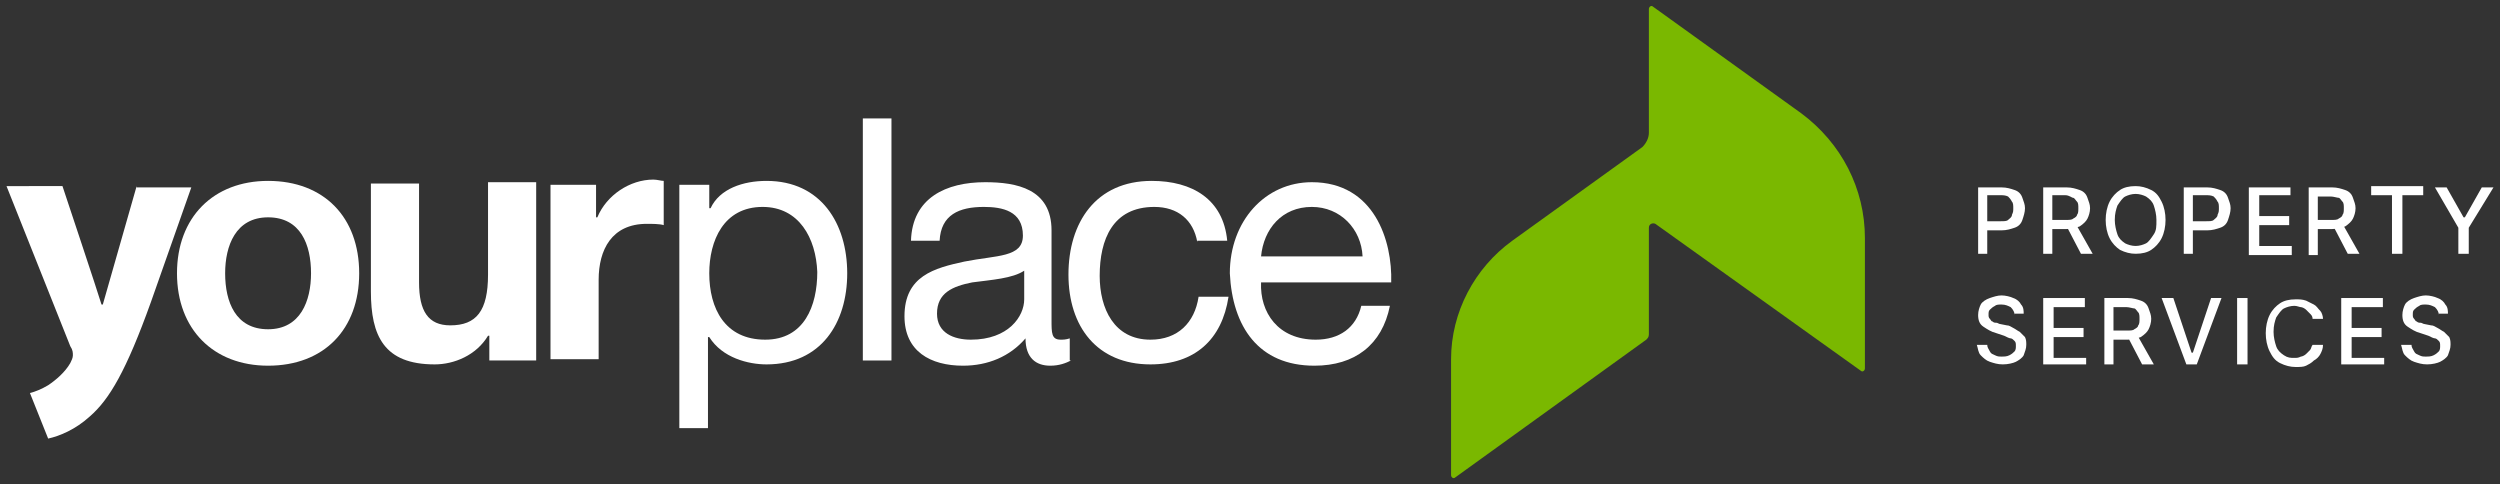 <?xml version="1.0" encoding="utf-8"?>
<!-- Generator: Adobe Illustrator 27.8.0, SVG Export Plug-In . SVG Version: 6.00 Build 0)  -->
<svg version="1.1" id="Logo" xmlns="http://www.w3.org/2000/svg" xmlns:xlink="http://www.w3.org/1999/xlink" x="0px" y="0px"
	 viewBox="0 0 192.1 37.2" style="enable-background:new 0 0 192.1 37.2;" xml:space="preserve">
<rect x="0" y="0" width="192.1" height="37.2" fill="#333333" stroke="none"/>
<style type="text/css">
	.st0{fill:#FFFFFF;}
	.st1{fill:#7AB800;}
</style>
<g>
	<g>
		<g>
			<g>
				<path class="st0" d="M20.6,13.9c4.3,0,7,2.8,7,7.1c0,4.3-2.7,7.1-7,7.1c-4.2,0-7-2.8-7-7.1C13.6,16.7,16.4,13.9,20.6,13.9
					 M20.6,25.3c2.5,0,3.3-2.2,3.3-4.3c0-2.2-0.8-4.3-3.3-4.3c-2.5,0-3.3,2.2-3.3,4.3C17.3,23.2,18.1,25.3,20.6,25.3"/>
				<path class="st0" d="M41.1,27.7h-3.5v-1.9h-0.1c-0.9,1.5-2.6,2.2-4.1,2.2c-3.9,0-4.9-2.2-4.9-5.6v-8.3h3.7v7.6
					c0,2.2,0.7,3.3,2.4,3.3c2,0,2.9-1.1,2.9-3.9v-7.1h3.7V27.7z"/>
				<path class="st0" d="M42.3,14.2h3.5v2.5h0.1c0.7-1.7,2.5-2.9,4.3-2.9c0.3,0,0.6,0.1,0.8,0.1v3.4c-0.3-0.1-0.9-0.1-1.3-0.1
					c-2.7,0-3.7,2-3.7,4.3v6.1h-3.7V14.2z"/>
				<path class="st0" d="M52.3,14.2h2.2v1.8h0.1c0.7-1.5,2.5-2.1,4.3-2.1c4.2,0,6.2,3.3,6.2,7.1c0,3.8-2,7-6.2,7
					c-1.4,0-3.4-0.5-4.4-2.1h-0.1v7h-2.2V14.2z M58.6,15.9c-3,0-4.1,2.6-4.1,5.1c0,2.7,1.2,5.1,4.3,5.1c3,0,4-2.6,4-5.2
					C62.7,18.3,61.4,15.9,58.6,15.9"/>
				<rect x="66.3" y="9.1" class="st0" width="2.2" height="18.6"/>
				<path class="st0" d="M82.3,27.7c-0.4,0.2-0.9,0.4-1.6,0.4c-1.1,0-1.9-0.6-1.9-2.1c-1.2,1.4-2.9,2.1-4.8,2.1
					c-2.5,0-4.5-1.1-4.5-3.8c0-3.1,2.3-3.7,4.6-4.2c2.5-0.5,4.5-0.3,4.5-2c0-1.9-1.6-2.2-3-2.2c-1.9,0-3.3,0.6-3.4,2.6h-2.2
					c0.1-3.3,2.7-4.5,5.7-4.5c2.4,0,5.1,0.5,5.1,3.7v6.9c0,1,0,1.5,0.7,1.5c0.2,0,0.4,0,0.7-0.1V27.7z M78.7,20.8
					c-0.9,0.6-2.5,0.7-4,0.9C73.2,22,72,22.5,72,24.1c0,1.5,1.3,2,2.6,2c2.9,0,4.1-1.8,4.1-3.1V20.8z"/>
				<path class="st0" d="M92,18.6c-0.3-1.7-1.5-2.7-3.3-2.7c-3.2,0-4.2,2.5-4.2,5.3c0,2.5,1.1,4.9,3.9,4.9c2.1,0,3.4-1.3,3.7-3.3
					h2.3c-0.5,3.3-2.6,5.2-6,5.2c-4.1,0-6.3-2.9-6.3-6.9c0-4,2.1-7.2,6.4-7.2c3.1,0,5.5,1.4,5.8,4.6H92z"/>
				<path class="st0" d="M106.8,23.5c-0.6,3-2.7,4.6-5.8,4.6c-4.3,0-6.3-3-6.5-7.1c0-4,2.7-7,6.3-7c4.8,0,6.2,4.5,6.1,7.7H96.9
					c-0.1,2.3,1.3,4.4,4.2,4.4c1.8,0,3.1-0.9,3.5-2.6H106.8z M104.7,19.7c-0.1-2.1-1.7-3.8-3.9-3.8c-2.3,0-3.7,1.7-3.9,3.8H104.7z"
					/>
				<path class="st0" d="M10.5,14.3c0,0-2.4,8.4-2.6,9.1H7.8c-0.2-0.7-3-9.1-3-9.1H0.5l4.9,12.3c0.2,0.3,0.2,0.5,0.2,0.7
					c0,0.2-0.1,0.4-0.2,0.6c-0.4,0.7-1.1,1.3-1.7,1.7c-0.5,0.3-1,0.5-1.4,0.6l1.4,3.5c0.9-0.2,2.1-0.7,3.2-1.7
					c1.5-1.3,2.8-3.5,4.7-8.8l3.1-8.8H10.5z"/>
			</g>
			<g>
				<path class="st0" d="M152,19.5v-5.1h1.8c0.4,0,0.7,0.1,1,0.2c0.3,0.1,0.5,0.3,0.6,0.6s0.2,0.5,0.2,0.8c0,0.3-0.1,0.6-0.2,0.9
					s-0.3,0.5-0.6,0.6s-0.6,0.2-1,0.2h-1.3V17h1.2c0.3,0,0.5,0,0.6-0.1s0.3-0.2,0.3-0.4c0.1-0.2,0.1-0.3,0.1-0.5
					c0-0.2,0-0.4-0.1-0.5c-0.1-0.2-0.2-0.3-0.3-0.4c-0.2-0.1-0.4-0.1-0.6-0.1h-1v4.5H152z"/>
				<path class="st0" d="M157,19.5v-5.1h1.8c0.4,0,0.7,0.1,1,0.2c0.3,0.1,0.5,0.3,0.6,0.6s0.2,0.5,0.2,0.8c0,0.3-0.1,0.6-0.2,0.8
					s-0.3,0.4-0.6,0.6c-0.3,0.1-0.6,0.2-1,0.2h-1.4v-0.7h1.3c0.3,0,0.5,0,0.6-0.1c0.2-0.1,0.3-0.2,0.3-0.3c0.1-0.1,0.1-0.3,0.1-0.5
					c0-0.2,0-0.4-0.1-0.5c-0.1-0.1-0.2-0.3-0.3-0.3S159,15,158.7,15h-1v4.5H157z M159.5,17.2l1.3,2.3h-0.9l-1.2-2.3H159.5z"/>
				<path class="st0" d="M166.4,16.9c0,0.5-0.1,1-0.3,1.4c-0.2,0.4-0.5,0.7-0.8,0.9s-0.7,0.3-1.2,0.3c-0.4,0-0.8-0.1-1.2-0.3
					c-0.3-0.2-0.6-0.5-0.8-0.9c-0.2-0.4-0.3-0.9-0.3-1.4c0-0.5,0.1-1,0.3-1.4c0.2-0.4,0.5-0.7,0.8-0.9c0.3-0.2,0.7-0.3,1.2-0.3
					c0.4,0,0.8,0.1,1.2,0.3s0.6,0.5,0.8,0.9C166.3,15.9,166.4,16.4,166.4,16.9z M165.7,16.9c0-0.4-0.1-0.8-0.2-1.1
					c-0.1-0.3-0.3-0.5-0.6-0.7c-0.2-0.1-0.5-0.2-0.8-0.2c-0.3,0-0.6,0.1-0.8,0.2c-0.2,0.1-0.4,0.4-0.6,0.7c-0.1,0.3-0.2,0.6-0.2,1.1
					c0,0.4,0.1,0.8,0.2,1.1s0.3,0.5,0.6,0.7c0.2,0.1,0.5,0.2,0.8,0.2c0.3,0,0.6-0.1,0.8-0.2c0.2-0.1,0.4-0.4,0.6-0.7
					S165.7,17.4,165.7,16.9z"/>
				<path class="st0" d="M167.8,19.5v-5.1h1.8c0.4,0,0.7,0.1,1,0.2c0.3,0.1,0.5,0.3,0.6,0.6s0.2,0.5,0.2,0.8c0,0.3-0.1,0.6-0.2,0.9
					s-0.3,0.5-0.6,0.6s-0.6,0.2-1,0.2h-1.3V17h1.2c0.3,0,0.5,0,0.6-0.1s0.3-0.2,0.3-0.4c0.1-0.2,0.1-0.3,0.1-0.5
					c0-0.2,0-0.4-0.1-0.5c-0.1-0.2-0.2-0.3-0.3-0.4c-0.2-0.1-0.4-0.1-0.6-0.1h-1v4.5H167.8z"/>
				<path class="st0" d="M172.8,19.5v-5.1h3.2V15h-2.4v1.6h2.3v0.7h-2.3v1.6h2.5v0.7H172.8z"/>
				<path class="st0" d="M177.4,19.5v-5.1h1.8c0.4,0,0.7,0.1,1,0.2c0.3,0.1,0.5,0.3,0.6,0.6s0.2,0.5,0.2,0.8c0,0.3-0.1,0.6-0.2,0.8
					s-0.3,0.4-0.6,0.6c-0.3,0.1-0.6,0.2-1,0.2h-1.4v-0.7h1.3c0.3,0,0.5,0,0.6-0.1c0.2-0.1,0.3-0.2,0.3-0.3c0.1-0.1,0.1-0.3,0.1-0.5
					c0-0.2,0-0.4-0.1-0.5c-0.1-0.1-0.2-0.3-0.3-0.3s-0.4-0.1-0.6-0.1h-1v4.5H177.4z M180,17.2l1.3,2.3h-0.9l-1.2-2.3H180z"/>
				<path class="st0" d="M182.2,15v-0.7h4V15h-1.6v4.5h-0.8V15H182.2z"/>
				<path class="st0" d="M187.1,14.4h0.9l1.3,2.3h0.1l1.3-2.3h0.9l-1.9,3.1v2h-0.8v-2L187.1,14.4z"/>
				<path class="st0" d="M154.8,24.2c0-0.2-0.1-0.4-0.3-0.6c-0.2-0.1-0.4-0.2-0.7-0.2c-0.2,0-0.4,0-0.5,0.1
					c-0.2,0.1-0.3,0.2-0.4,0.3c-0.1,0.1-0.1,0.2-0.1,0.4c0,0.1,0,0.2,0.1,0.3c0.1,0.1,0.1,0.2,0.2,0.2c0.1,0.1,0.2,0.1,0.3,0.1
					c0.1,0,0.2,0.1,0.3,0.1l0.5,0.1c0.2,0,0.3,0.1,0.5,0.2c0.2,0.1,0.3,0.2,0.5,0.3c0.1,0.1,0.3,0.3,0.4,0.4
					c0.1,0.2,0.1,0.4,0.1,0.6c0,0.3-0.1,0.5-0.2,0.8c-0.1,0.2-0.4,0.4-0.6,0.5s-0.6,0.2-1,0.2c-0.4,0-0.7-0.1-1-0.2
					s-0.5-0.3-0.7-0.5c-0.2-0.2-0.2-0.5-0.3-0.8h0.8c0,0.2,0.1,0.3,0.2,0.5s0.2,0.2,0.4,0.3c0.2,0.1,0.3,0.1,0.5,0.1
					c0.2,0,0.4,0,0.6-0.1c0.2-0.1,0.3-0.2,0.4-0.3c0.1-0.1,0.1-0.3,0.1-0.4c0-0.2,0-0.3-0.1-0.4c-0.1-0.1-0.2-0.2-0.3-0.2
					s-0.3-0.1-0.5-0.2l-0.6-0.2c-0.4-0.1-0.7-0.3-1-0.5s-0.4-0.5-0.4-0.9c0-0.3,0.1-0.6,0.2-0.8s0.4-0.4,0.7-0.5s0.6-0.2,0.9-0.2
					c0.3,0,0.7,0.1,0.9,0.2c0.3,0.1,0.5,0.3,0.6,0.5c0.2,0.2,0.2,0.5,0.2,0.7H154.8z"/>
				<path class="st0" d="M157,28v-5.1h3.2v0.7h-2.4v1.6h2.3v0.7h-2.3v1.6h2.5V28H157z"/>
				<path class="st0" d="M161.7,28v-5.1h1.8c0.4,0,0.7,0.1,1,0.2c0.3,0.1,0.5,0.3,0.6,0.6s0.2,0.5,0.2,0.8c0,0.3-0.1,0.6-0.2,0.8
					s-0.3,0.4-0.6,0.6c-0.3,0.1-0.6,0.2-1,0.2h-1.4v-0.7h1.3c0.3,0,0.5,0,0.6-0.1c0.2-0.1,0.3-0.2,0.3-0.3c0.1-0.1,0.1-0.3,0.1-0.5
					c0-0.2,0-0.4-0.1-0.5c-0.1-0.1-0.2-0.3-0.3-0.3s-0.4-0.1-0.6-0.1h-1V28H161.7z M164.2,25.7l1.3,2.3h-0.9l-1.2-2.3H164.2z"/>
				<path class="st0" d="M167,22.9l1.4,4.2h0.1l1.4-4.2h0.8l-1.9,5.1H168l-1.9-5.1H167z"/>
				<path class="st0" d="M172.7,22.9V28h-0.8v-5.1H172.7z"/>
				<path class="st0" d="M178.5,24.5h-0.8c0-0.2-0.1-0.3-0.2-0.4c-0.1-0.1-0.2-0.2-0.3-0.3c-0.1-0.1-0.3-0.2-0.4-0.2
					s-0.3-0.1-0.5-0.1c-0.3,0-0.6,0.1-0.8,0.2c-0.2,0.1-0.4,0.4-0.6,0.7c-0.1,0.3-0.2,0.6-0.2,1.1c0,0.4,0.1,0.8,0.2,1.1
					c0.1,0.3,0.3,0.5,0.6,0.7s0.5,0.2,0.8,0.2c0.2,0,0.3,0,0.5-0.1c0.1,0,0.3-0.1,0.4-0.2c0.1-0.1,0.2-0.2,0.3-0.3
					c0.1-0.1,0.1-0.3,0.2-0.4l0.8,0c0,0.3-0.1,0.5-0.2,0.7s-0.3,0.4-0.5,0.5c-0.2,0.2-0.4,0.3-0.6,0.4c-0.2,0.1-0.5,0.1-0.8,0.1
					c-0.4,0-0.8-0.1-1.2-0.3s-0.6-0.5-0.8-0.9c-0.2-0.4-0.3-0.9-0.3-1.4c0-0.5,0.1-1,0.3-1.4c0.2-0.4,0.5-0.7,0.8-0.9
					s0.7-0.3,1.2-0.3c0.3,0,0.5,0,0.8,0.1c0.2,0.1,0.4,0.2,0.6,0.3c0.2,0.1,0.3,0.3,0.5,0.5C178.4,24,178.5,24.3,178.5,24.5z"/>
				<path class="st0" d="M179.9,28v-5.1h3.2v0.7h-2.4v1.6h2.3v0.7h-2.3v1.6h2.5V28H179.9z"/>
				<path class="st0" d="M187.4,24.2c0-0.2-0.1-0.4-0.3-0.6c-0.2-0.1-0.4-0.2-0.7-0.2c-0.2,0-0.4,0-0.5,0.1
					c-0.2,0.1-0.3,0.2-0.4,0.3c-0.1,0.1-0.1,0.2-0.1,0.4c0,0.1,0,0.2,0.1,0.3c0.1,0.1,0.1,0.2,0.2,0.2c0.1,0.1,0.2,0.1,0.3,0.1
					c0.1,0,0.2,0.1,0.3,0.1l0.5,0.1c0.2,0,0.3,0.1,0.5,0.2c0.2,0.1,0.3,0.2,0.5,0.3c0.1,0.1,0.3,0.3,0.4,0.4
					c0.1,0.2,0.1,0.4,0.1,0.6c0,0.3-0.1,0.5-0.2,0.8c-0.1,0.2-0.4,0.4-0.6,0.5s-0.6,0.2-1,0.2c-0.4,0-0.7-0.1-1-0.2
					s-0.5-0.3-0.7-0.5c-0.2-0.2-0.2-0.5-0.3-0.8h0.8c0,0.2,0.1,0.3,0.2,0.5s0.2,0.2,0.4,0.3c0.2,0.1,0.3,0.1,0.5,0.1
					c0.2,0,0.4,0,0.6-0.1c0.2-0.1,0.3-0.2,0.4-0.3c0.1-0.1,0.1-0.3,0.1-0.4c0-0.2,0-0.3-0.1-0.4c-0.1-0.1-0.2-0.2-0.3-0.2
					s-0.3-0.1-0.5-0.2l-0.6-0.2c-0.4-0.1-0.7-0.3-1-0.5s-0.4-0.5-0.4-0.9c0-0.3,0.1-0.6,0.2-0.8s0.4-0.4,0.7-0.5s0.6-0.2,0.9-0.2
					c0.3,0,0.7,0.1,0.9,0.2c0.3,0.1,0.5,0.3,0.6,0.5c0.2,0.2,0.2,0.5,0.2,0.7H187.4z"/>
			</g>
		</g>
		<g>
			<path class="st1" d="M143.3,18.3c0-3.8-1.8-7.3-4.9-9.6L127,0.5c-0.1-0.1-0.3,0-0.3,0.2v9.5c0,0.4-0.2,0.8-0.5,1.1l-10,7.2
				c-2.9,2.1-4.7,5.5-4.7,9.1v8.9c0,0.2,0.2,0.3,0.3,0.2l14.7-10.6c0.1-0.1,0.2-0.2,0.2-0.4v-8.2c0-0.3,0.3-0.4,0.5-0.3L143,28.5
				c0.1,0.1,0.3,0,0.3-0.2V18.3z"/>
		</g>
	</g>
</g>
</svg>
